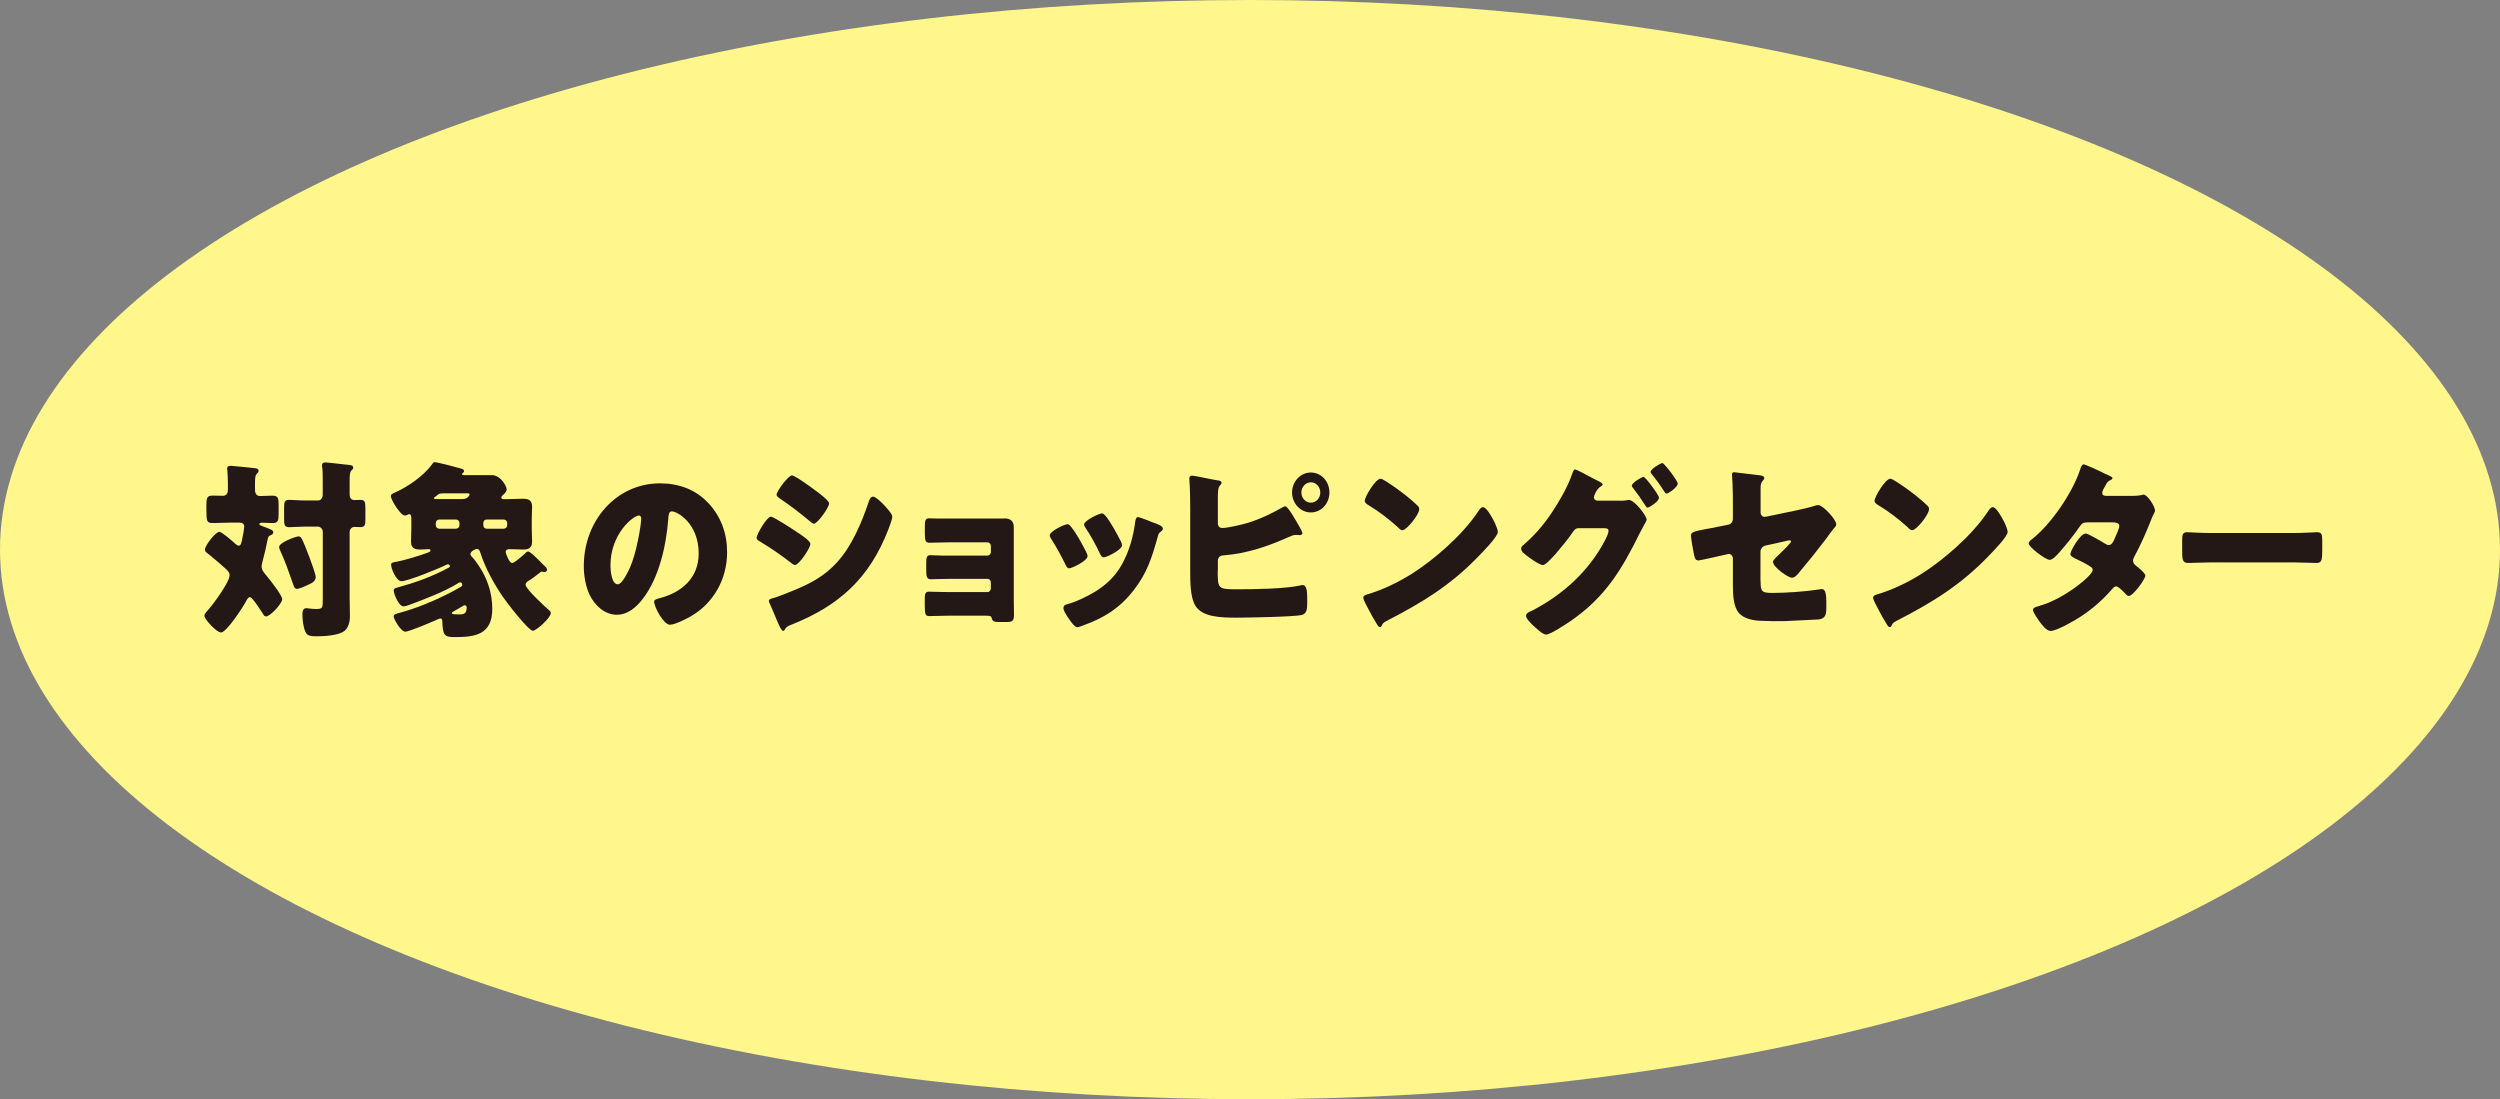<?xml version="1.0" encoding="UTF-8"?>
<svg id="_レイヤー_1" data-name="レイヤー 1" xmlns="http://www.w3.org/2000/svg" viewBox="0 0 378.04 166.22">
  <rect x="0" y="0" width="378.04" height="166.22" fill="#808080" stroke="none"/>
  <defs>
    <style>
      .cls-1 {
        fill: #fff68c;
      }

      .cls-2 {
        fill: #231815;
      }
    </style>
  </defs>
  <ellipse class="cls-1" cx="189.02" cy="83.11" rx="189.02" ry="83.11"/>
  <g>
    <path class="cls-2" d="M34.8,79.03c-.86,0-1.73.06-2.59.06-.95,0-1-.23-1-2.09v-.67c0-.99.08-1.39.95-1.39.51,0,1.03.03,1.54.03.54,0,.76-.38.76-.9v-.93c0-.61-.03-1.39-.08-2-.03-.09-.03-.17-.03-.26,0-.38.24-.44.54-.44.19,0,.51.03.7.06.97.09,1.94.17,2.92.29.24.03.59.06.59.41,0,.2-.11.29-.3.47-.22.2-.24.84-.24,1.45v.96c0,.52.24.93.76.93.62,0,1.27-.06,1.89-.06.84,0,.92.41.92,1.37v1.39c0,.99-.08,1.39-.92,1.39-.54,0-1.05-.06-1.59-.06-.11,0-.4.03-.4.2,0,.2.32.26.76.44.89.35,1.35.47,1.35.81,0,.23-.19.35-.4.44-.35.12-.41.35-.51.87-.19.99-.41,1.95-.67,2.9-.08.32-.19.67-.19.99,0,.55.46,1.02.76,1.39.46.55,2.35,2.93,2.35,3.52,0,.7-1.84,2.61-2.41,2.61-.24,0-.35-.14-.49-.38-.27-.41-1.59-2.53-1.97-2.53-.27,0-.43.32-.54.52-.43.87-3,4.82-3.84,4.82-.67,0-2.51-2-2.51-2.53,0-.2.14-.41.43-.73.76-.81,3.38-4.33,3.38-5.4,0-.41-.3-.7-.57-.96-.89-.81-1.76-1.54-2.7-2.29-.38-.29-.46-.38-.46-.64,0-.55,1.57-2.67,2.19-2.67.35,0,1.97,1.39,2.32,1.74.16.14.38.35.59.35.32,0,.41-.23.65-1.6.05-.23.19-1.05.19-1.25,0-.55-.38-.64-.81-.64h-1.3ZM46.85,84.43c.19.52.89,2.41.89,2.82,0,.58-.43.87-1.22,1.22-.32.15-1.3.58-1.59.58-.38,0-.49-.35-.59-.67-.59-1.68-1.19-3.43-1.94-5.06-.08-.14-.19-.44-.19-.61,0-.67,2.54-1.6,2.94-1.6.43,0,.57.38,1.7,3.31ZM52.88,90.79c0,.84.03,1.66.03,2.5,0,.73-.24,1.69-.86,2.15-.89.64-2.89.78-4.11.78-1.03,0-1.51-.06-1.78-.73-.3-.7-.43-1.77-.43-2.53,0-.47.05-.99.59-.99.16,0,.4.03.54.06.3.03.65.06.95.06,1,0,1-.17,1-1.57v-10.08c0-.44-.35-.81-.76-.81h-1.92c-.84,0-1.81.09-2.41.09-.7,0-.76-.35-.76-1.25v-1.6c0-.93.05-1.28.76-1.28s1.51.09,2.41.09h1.97c.43,0,.7-.38.7-.9v-2.18c0-.67,0-1.34-.08-1.95-.03-.09-.03-.17-.03-.26,0-.38.24-.46.54-.46.19,0,.51.06.7.06.97.12,1.92.2,2.89.32.24.03.59.06.59.41,0,.2-.11.26-.3.46-.22.23-.24.81-.24,1.45v2.15c0,.47.22.84.7.84.3,0,.59-.03.92-.03.67,0,.76.32.76,1.16v1.83c0,.81-.08,1.13-.76,1.13-.3,0-.59-.03-.89-.03-.4,0-.73.32-.73.78v10.31Z"/>
    <path class="cls-2" d="M79.86,83.39c.38,0,1.86,1.57,2.21,1.92.43.41.65.58.65.84,0,.23-.19.35-.4.35-.14,0-.35-.06-.43-.06-.11,0-.22.15-.43.29-.49.38-.97.76-1.49,1.07-.24.15-.49.32-.49.64,0,.61,3,3.37,3.57,3.86.13.12.24.2.24.41,0,.7-2.19,2.67-2.7,2.67-.7,0-4.08-4.42-4.62-5.23-1.24-1.83-2.65-4.36-3.32-6.54-.08-.26-.22-.61-.51-.61-.22,0-1,.35-1,.78,0,.2.14.32.24.44.35.35.76.93,1.03,1.34,1.3,1.95,2.03,4.13,2.03,6.51,0,3.95-2.67,4.27-5.67,4.27-1.59,0-1.81-.26-1.89-2.44,0-.2-.08-.38-.3-.38-.11,0-.68.26-.81.32-.73.32-3.92,1.68-4.48,1.68-.7,0-1.76-1.95-1.76-2.29s.35-.41,1.08-.61c2.22-.61,4.76-1.63,6.83-2.67,1.08-.52,1.7-.93,2.27-1.22.08-.06.19-.12.19-.29,0-.09-.05-.38-.3-.38-.08,0-.13.03-.22.06-1.97,1.28-5.35,2.56-7.54,3.37-.22.09-.62.2-.84.2-.68,0-1.46-1.86-1.46-2.38,0-.32.24-.38.57-.47,2.76-.76,5.19-1.63,7.73-2.99.05-.03.19-.09.19-.23s-.14-.29-.27-.29c-.08,0-.16.03-.24.06-1.05.55-5.86,2.5-6.81,2.5-.78,0-1.57-1.92-1.57-2.47,0-.35.16-.35,1.03-.52,1.19-.23,3.35-.9,4.46-1.31.32-.12.46-.17.46-.35s-.16-.2-.27-.2c-.27,0-.81.06-1.24.06-.84,0-1.43-.17-1.43-1.22,0-.52.05-1.22.05-2.01v-1.45c0-.32-.03-.67-.32-.67-.08,0-.16.03-.24.09-.11.06-.27.12-.41.12-.67,0-2.13-2.38-2.13-2.96,0-.23.22-.32.38-.41,2.08-.9,4.51-2.53,5.89-4.42.11-.17.22-.29.4-.29.3,0,3.48.84,4,.99.27.09.4.15.4.38,0,.14-.11.23-.22.29-.05.03-.08.09-.08.14,0,.17.22.17.32.17h4.19c1.32,0,2.24,1.68,2.24,2.15,0,.35-.4.73-.65.93-.13.12-.16.23-.16.32,0,.23.24.23.41.23h.4c.81,0,1.59-.06,2.41-.06s1.43.14,1.43,1.22c0,.49-.05,1.22-.05,1.98v1.25c0,.78.05,1.51.05,2.01,0,1.02-.57,1.22-1.38,1.22-.67,0-1.35-.06-2.03-.06-.27,0-.59.09-.59.44,0,.09.49,1.66,1,1.66.3,0,1.46-1.02,1.73-1.25.32-.29.43-.49.67-.49ZM66.95,74.61c-.51,0-.62.09-.86.29-.05.06-.16.15-.3.23-.13.09-.16.14-.16.2,0,.14.11.14.22.14h4.05c.92,0,1.11-.67,1.11-.7,0-.12-.08-.17-.32-.17h-3.73ZM66.43,78.56c-.3,0-.54.23-.54.55v.29c0,.32.24.55.54.55h2.51c.3,0,.54-.23.54-.55v-.29c0-.32-.22-.55-.54-.55h-2.51ZM69.46,92.91c.76,0,1.11-.17,1.11-1.07,0-.2-.14-.32-.3-.32-.08,0-.14.03-.27.12-.24.15-1.19.7-1.46.84-.11.06-.22.14-.22.23,0,.17.3.2,1.14.2ZM73.59,78.56c-.3,0-.51.23-.51.55v.29c0,.32.22.55.51.55h2.57c.3,0,.54-.23.54-.55v-.29c0-.32-.24-.55-.54-.55h-2.57Z"/>
    <path class="cls-2" d="M107.09,76.04c1.92,2.06,2.86,4.59,2.86,7.47,0,4.1-2.08,7.7-5.43,9.65-.68.41-2.46,1.31-3.22,1.31-.95,0-2.38-2.67-2.38-3.49,0-.26.24-.38,1.03-.58,3.13-.87,5.7-2.99,5.7-6.71,0-4.56-3.24-6.36-4.05-6.36-.46,0-.51.52-.54,1.05-.3,4.04-1.38,8.98-3.86,12.17-1,1.31-2.3,2.41-3.92,2.41-1.81,0-3.3-1.34-4.11-2.99-.62-1.28-.89-2.93-.89-4.36,0-6.97,5-12.52,11.51-12.52,2.76,0,5.35.87,7.29,2.96ZM92.31,85.54c0,.7.16,2.82,1.11,2.82.65,0,1.57-1.92,1.84-2.53.95-2.09,1.7-6.39,1.7-7.44,0-.23-.11-.44-.35-.44-.78,0-4.3,2.67-4.3,7.58Z"/>
    <path class="cls-2" d="M116.57,78.13c.43,0,3.43,1.98,3.97,2.35.54.35,2,1.28,2,1.77,0,.64-1.73,3.19-2.32,3.19-.19,0-.51-.23-.67-.38-1.62-1.25-2.81-2.06-4.57-3.14-.3-.17-.57-.32-.57-.58,0-.55,1.57-3.22,2.16-3.22ZM116.84,90.47c.62-.15,2.54-.93,3.24-1.22,2.54-1.05,4.62-2.15,6.54-4.27,2.19-2.41,3.7-5.98,4.75-9.12.11-.32.27-.76.67-.76.38,0,1.22.84,1.54,1.16.35.38,1.35,1.42,1.35,1.86,0,.38-.43,1.51-.59,1.92-2.92,7.55-7.56,11.56-14.56,14.38-.73.29-.78.29-1.11.78-.03.09-.13.2-.24.2-.27,0-.62-.84-.73-1.1-.38-.81-.95-2.3-1.3-3.02-.05-.12-.14-.29-.14-.41,0-.26.38-.35.57-.41ZM123.56,74.35c.38.29,1.81,1.37,1.81,1.77,0,.64-1.76,3.08-2.3,3.08-.19,0-.54-.32-.7-.46-1.43-1.19-2.89-2.32-4.43-3.34-.16-.12-.51-.35-.51-.58,0-.55,1.78-2.93,2.32-2.93.49,0,3.24,2.03,3.81,2.47Z"/>
    <path class="cls-2" d="M151.87,78.39c.87,0,1.43.35,1.43,1.34v11.16c0,.61.03,1.25.03,1.89,0,1.1-.13,1.28-1.22,1.28h-1.03c-.78,0-1-.12-1.11-.58-.08-.32-.22-.38-.95-.38h-5.59c-.95,0-1.92.06-2.86.06-.59,0-.73-.15-.73-1.57v-1.02c0-.67.05-1.1.62-1.1.62,0,1.92.06,2.92.06h5.94c.3,0,.51-.26.51-.55v-.9c0-.32-.22-.55-.51-.55h-5.67c-1,0-2.16.06-2.89.06-.65,0-.7-.44-.7-1.54v-.76c0-.93.03-1.34.65-1.34.32,0,1,.06,1.7.06h6.92c.3,0,.51-.26.51-.55v-.9c0-.29-.22-.55-.51-.55h-5.94c-.92,0-1.86.06-2.81.06-.67,0-.73-.35-.73-1.54v-.87c0-.87.05-1.28.62-1.28.4,0,.86.03,1.46.03h9.94Z"/>
    <path class="cls-2" d="M164.24,83.44c.14.29.22.52.22.64,0,.73-2.38,1.86-2.78,1.86-.3,0-.46-.35-.57-.58-.65-1.34-1.35-2.61-2.13-3.83-.11-.17-.24-.38-.24-.58,0-.61,2.21-1.68,2.7-1.68.14,0,.35.14.54.41.87,1.1,1.59,2.47,2.27,3.78ZM174.26,78.97c.81.29,1.59.55,1.59.99,0,.15-.14.29-.35.47-.24.2-.3.2-.43.73-.92,3.25-1.59,5.46-3.67,8.13-2.16,2.76-4.49,4.15-7.62,5.29-.22.09-.67.26-.89.26-.43,0-1.13-1.07-1.4-1.48-.03-.06-.08-.12-.14-.2-.22-.35-.54-.87-.54-1.19,0-.38.19-.49.49-.58,1.38-.35,3.16-1.22,4.4-1.98,1.65-1.05,3-2.32,3.97-4.1,1.11-2.01,1.7-4.15,2-6.48.05-.26.13-.64.4-.64s1.84.64,2.19.78ZM167.16,77.98c.87,1.07,1.7,2.67,2.35,3.92.11.23.16.44.16.55,0,.7-2.35,1.83-2.76,1.83-.3,0-.46-.32-.59-.58-.65-1.39-1.35-2.64-2.19-3.92-.11-.14-.19-.29-.19-.49,0-.55,2.21-1.66,2.73-1.66.13,0,.32.15.49.35Z"/>
    <path class="cls-2" d="M184.14,86.32c0,2.73.03,2.79,2.97,2.79,2.49,0,7.21-.06,9.51-.58.13-.03.24-.06.35-.06.65,0,.7,1.02.7,2.03v.78c0,.78-.08,1.54-.81,1.71-1.11.29-8.35.41-9.94.41-2.32,0-5.11-.09-6.16-1.8-.76-1.22-.78-3.63-.78-5.06v-9.73c0-1.22-.03-3.11-.13-4.3v-.23c0-.26.22-.35.38-.35.51,0,3.11.61,3.84.7.22.03.65.06.65.38,0,.17-.11.26-.24.41-.3.32-.32.87-.32,1.8v3.95c0,.41.27.67.65.67.86,0,2.92-.49,3.84-.76,1.89-.58,3.54-1.37,5.27-2.35.11-.06.32-.17.43-.17.38,0,1.46,1.86,2.27,3.31.19.32.32.64.32.76,0,.26-.27.29-.43.29-.13,0-.27-.03-.51-.03-.43,0-.68.12-1.14.32-3.08,1.39-6.38,2.5-9.73,2.76-.49.03-.92.12-.97.81v1.54ZM201.03,74.47c0,1.68-1.24,3.02-2.81,3.02s-2.84-1.37-2.84-3.02,1.27-3.02,2.84-3.02,2.81,1.34,2.81,3.02ZM196.79,74.47c0,.84.62,1.54,1.43,1.54s1.43-.7,1.43-1.54-.65-1.54-1.43-1.54-1.43.7-1.43,1.54Z"/>
    <path class="cls-2" d="M225.88,78.74c.05.09.08.2.16.32.19.44.46,1.05.46,1.37,0,.7-2.19,2.93-2.76,3.52-4.35,4.56-8.7,7.18-14.1,9.96-.54.29-.51.35-.73.75-.03.09-.11.17-.22.17-.22,0-.38-.26-.49-.47-.46-.73-.89-1.48-1.27-2.24-.19-.35-.78-1.42-.78-1.74,0-.26.3-.41.51-.47,2.4-.7,4.75-1.83,6.92-3.2,3.32-2.12,7.48-5.75,9.75-9.09.05-.09.11-.14.16-.23.24-.38.46-.7.76-.7.54,0,1.38,1.57,1.62,2.03ZM209.62,72.81c2.19,1.39,3.86,2.79,4.75,3.66.16.15.24.29.24.52,0,.84-1.92,3.19-2.54,3.19-.24,0-.51-.26-.67-.44-1.57-1.39-2.76-2.32-4.54-3.4-.22-.14-.49-.32-.49-.61,0-.58,1.62-3.34,2.4-3.34.13,0,.46.17.84.41Z"/>
    <path class="cls-2" d="M245,75.72c.35,0,.67,0,1.03-.09.08-.03.19-.03.27-.03.89,0,2.7,2.44,2.7,2.96,0,.14-.14.41-.38.81-.16.32-.38.7-.62,1.16-2.78,5.67-5.29,9.76-10.4,13.31-.68.47-3.16,2.12-3.81,2.12-.51,0-1.57-1.02-2-1.42-.32-.32-1.03-.99-1.03-1.42,0-.41.51-.61.97-.81,4.54-2.35,8.56-5.93,11.02-10.69.16-.32.49-.99.49-1.34,0-.38-.38-.41-.7-.41h-3.86c-.46,0-.68.35-.92.7-.54.81-1.73,2.27-2.38,3.02-.05.06-.13.15-.22.26-.51.55-1.46,1.6-1.84,1.6-.57,0-2.49-1.39-2.95-1.83-.19-.17-.35-.41-.35-.67,0-.2.13-.35.27-.47,1.73-1.51,2.95-2.88,4.27-4.82,1.08-1.57,2.51-4.04,3.13-5.87.11-.32.27-.81.49-.81.16,0,1.62.76,2.62,1.31.46.23.84.44.97.49.16.09.57.29.57.49,0,.12-.16.2-.24.26-.7.41-1.08,1.48-1.08,1.66,0,.32.22.47.49.52h3.48ZM250.87,75.25c0,.58-1.49,1.51-1.73,1.51-.13,0-.22-.14-.3-.26-.76-1.19-1.05-1.6-1.89-2.7-.08-.09-.19-.23-.19-.35,0-.47,1.54-1.34,1.78-1.34.27,0,2.32,2.73,2.32,3.14ZM253.7,73.13c0,.52-1.38,1.51-1.7,1.51-.14,0-.24-.17-.32-.29-.59-.93-1.22-1.8-1.92-2.67-.08-.12-.16-.2-.16-.32,0-.44,1.51-1.34,1.78-1.34s2.32,2.67,2.32,3.11Z"/>
    <path class="cls-2" d="M266.23,87.86c0,1.57.13,1.8,1.78,1.8,2.08,0,4.94-.2,7-.52.13-.03.35-.06.49-.06.62,0,.67,1.07.67,1.95v.9c0,.67-.05,1.25-.54,1.54-.19.12-.4.17-.62.2-.87.03-4.81.26-5.35.26-1.19,0-2.38,0-3.57-.06-1.05-.06-2.38-.32-3.13-1.16-.84-.93-.92-2.79-.92-4.33v-3.92c0-.38-.27-.7-.65-.7-.03,0-.14.03-.24.06l-.4.09c-.51.12-3.7.84-3.92.84-.51,0-.59-.47-.7-1.05-.11-.52-.43-2.27-.43-2.73,0-.52.59-.64,2.22-.96.57-.09,1.27-.23,2.13-.41l1.32-.26c.4-.09.67-.47.67-.9v-2.01c0-1.07,0-2.15-.05-3.22,0-.44-.08-.99-.08-1.42,0-.26.05-.38.32-.38l3.94.47c.22.03.62.12.62.41,0,.12-.05.17-.16.32-.38.41-.4.7-.4,1.25v3.66c0,.35.27.64.59.64.05,0,.27-.03.4-.06l4.46-.93c.95-.2,1.86-.41,2.78-.7.16-.06.35-.09.51-.09.68,0,2.7,2.18,2.7,2.9,0,.26-.19.44-.35.61-.24.26-.95,1.25-1.22,1.63-1.3,1.71-2.65,3.4-4.03,5.03-.27.35-.65.81-1.11.81-.57,0-2.86-1.6-2.86-2.41,0-.26.7-.9.92-1.1.24-.23,1.81-1.71,1.81-1.98,0-.09-.08-.17-.22-.17s-.51.09-.67.14l-3.03.67c-.43.12-.7.55-.7.9v4.45Z"/>
    <path class="cls-2" d="M302.97,78.74c.05.09.08.2.16.32.19.44.46,1.05.46,1.37,0,.7-2.19,2.93-2.76,3.52-4.35,4.56-8.7,7.18-14.1,9.96-.54.29-.51.35-.73.75-.03.09-.11.17-.22.17-.22,0-.38-.26-.49-.47-.46-.73-.89-1.48-1.27-2.24-.19-.35-.78-1.42-.78-1.74,0-.26.3-.41.51-.47,2.4-.7,4.75-1.83,6.92-3.2,3.32-2.12,7.48-5.75,9.75-9.09.05-.09.11-.14.16-.23.24-.38.46-.7.76-.7.54,0,1.38,1.57,1.62,2.03ZM286.71,72.81c2.19,1.39,3.86,2.79,4.75,3.66.16.15.24.29.24.52,0,.84-1.92,3.19-2.54,3.19-.24,0-.51-.26-.67-.44-1.57-1.39-2.76-2.32-4.54-3.4-.22-.14-.49-.32-.49-.61,0-.58,1.62-3.34,2.4-3.34.13,0,.46.17.84.41Z"/>
    <path class="cls-2" d="M322.39,74.99c.51,0,.97-.03,1.51-.14.08-.03.16-.06.24-.06.59,0,1.73,1.8,1.73,2.41,0,.14-.03.23-.11.35-.24.44-.43.93-.62,1.42-.7,1.74-1.46,3.46-2.35,5.11-.13.23-.24.44-.24.7,0,.38.22.58.46.78.3.23,1.4,1.1,1.4,1.48,0,.52-1.84,3.08-2.51,3.08-.19,0-.3-.12-.43-.26-.27-.29-1.11-1.19-1.46-1.19-.24,0-.43.17-.57.35-1.43,1.66-3.08,3.11-4.89,4.27-.81.55-3.57,2.12-4.46,2.12-.62,0-1.27-.87-1.62-1.34-.27-.38-1.05-1.45-1.05-1.83,0-.32.32-.44.95-.61.13-.06.27-.09.43-.14,3.46-1.07,7.65-4.47,7.65-5.29,0-.26-.16-.41-.35-.52-.54-.38-1.59-.9-2.22-1.19-.24-.12-.81-.38-.81-.7,0-.47,1.49-3.11,2.32-3.11.38,0,2.49,1.25,2.94,1.54.16.09.35.2.54.2.46,0,.68-.46.92-1.02.16-.35.68-1.51.68-1.86,0-.49-.59-.55-.95-.55h-3.67c-.76,0-.97.06-1.35.61-.89,1.31-2.13,2.85-3.19,4.04-.32.35-.92,1.02-1.38,1.02-.32,0-1.19-.55-1.92-1.13-.68-.52-1.24-1.1-1.24-1.34,0-.29.32-.52.51-.67,2.86-2.24,6.11-6.97,7.29-10.57.08-.26.22-.73.51-.73.22,0,1.97.78,3.13,1.37.49.2.87.41,1.03.49.11.06.19.12.19.2,0,.14-.05.2-.3.32-.43.17-.54.41-.81.93-.16.26-.43.7-.43.99,0,.35.24.44.51.46h3.97Z"/>
    <path class="cls-2" d="M346.78,80.6c1.59,0,3.32-.12,3.57-.12.7,0,.81.32.81,1.16v1.4c0,1.6-.03,2.09-.89,2.09-1.05,0-2.3-.09-3.48-.09h-12.43c-1.19,0-2.46.09-3.46.09-.92,0-.92-.55-.92-2.09v-1.34c0-.87.08-1.22.78-1.22.38,0,1.89.12,3.59.12h12.43Z"/>
  </g>
</svg>